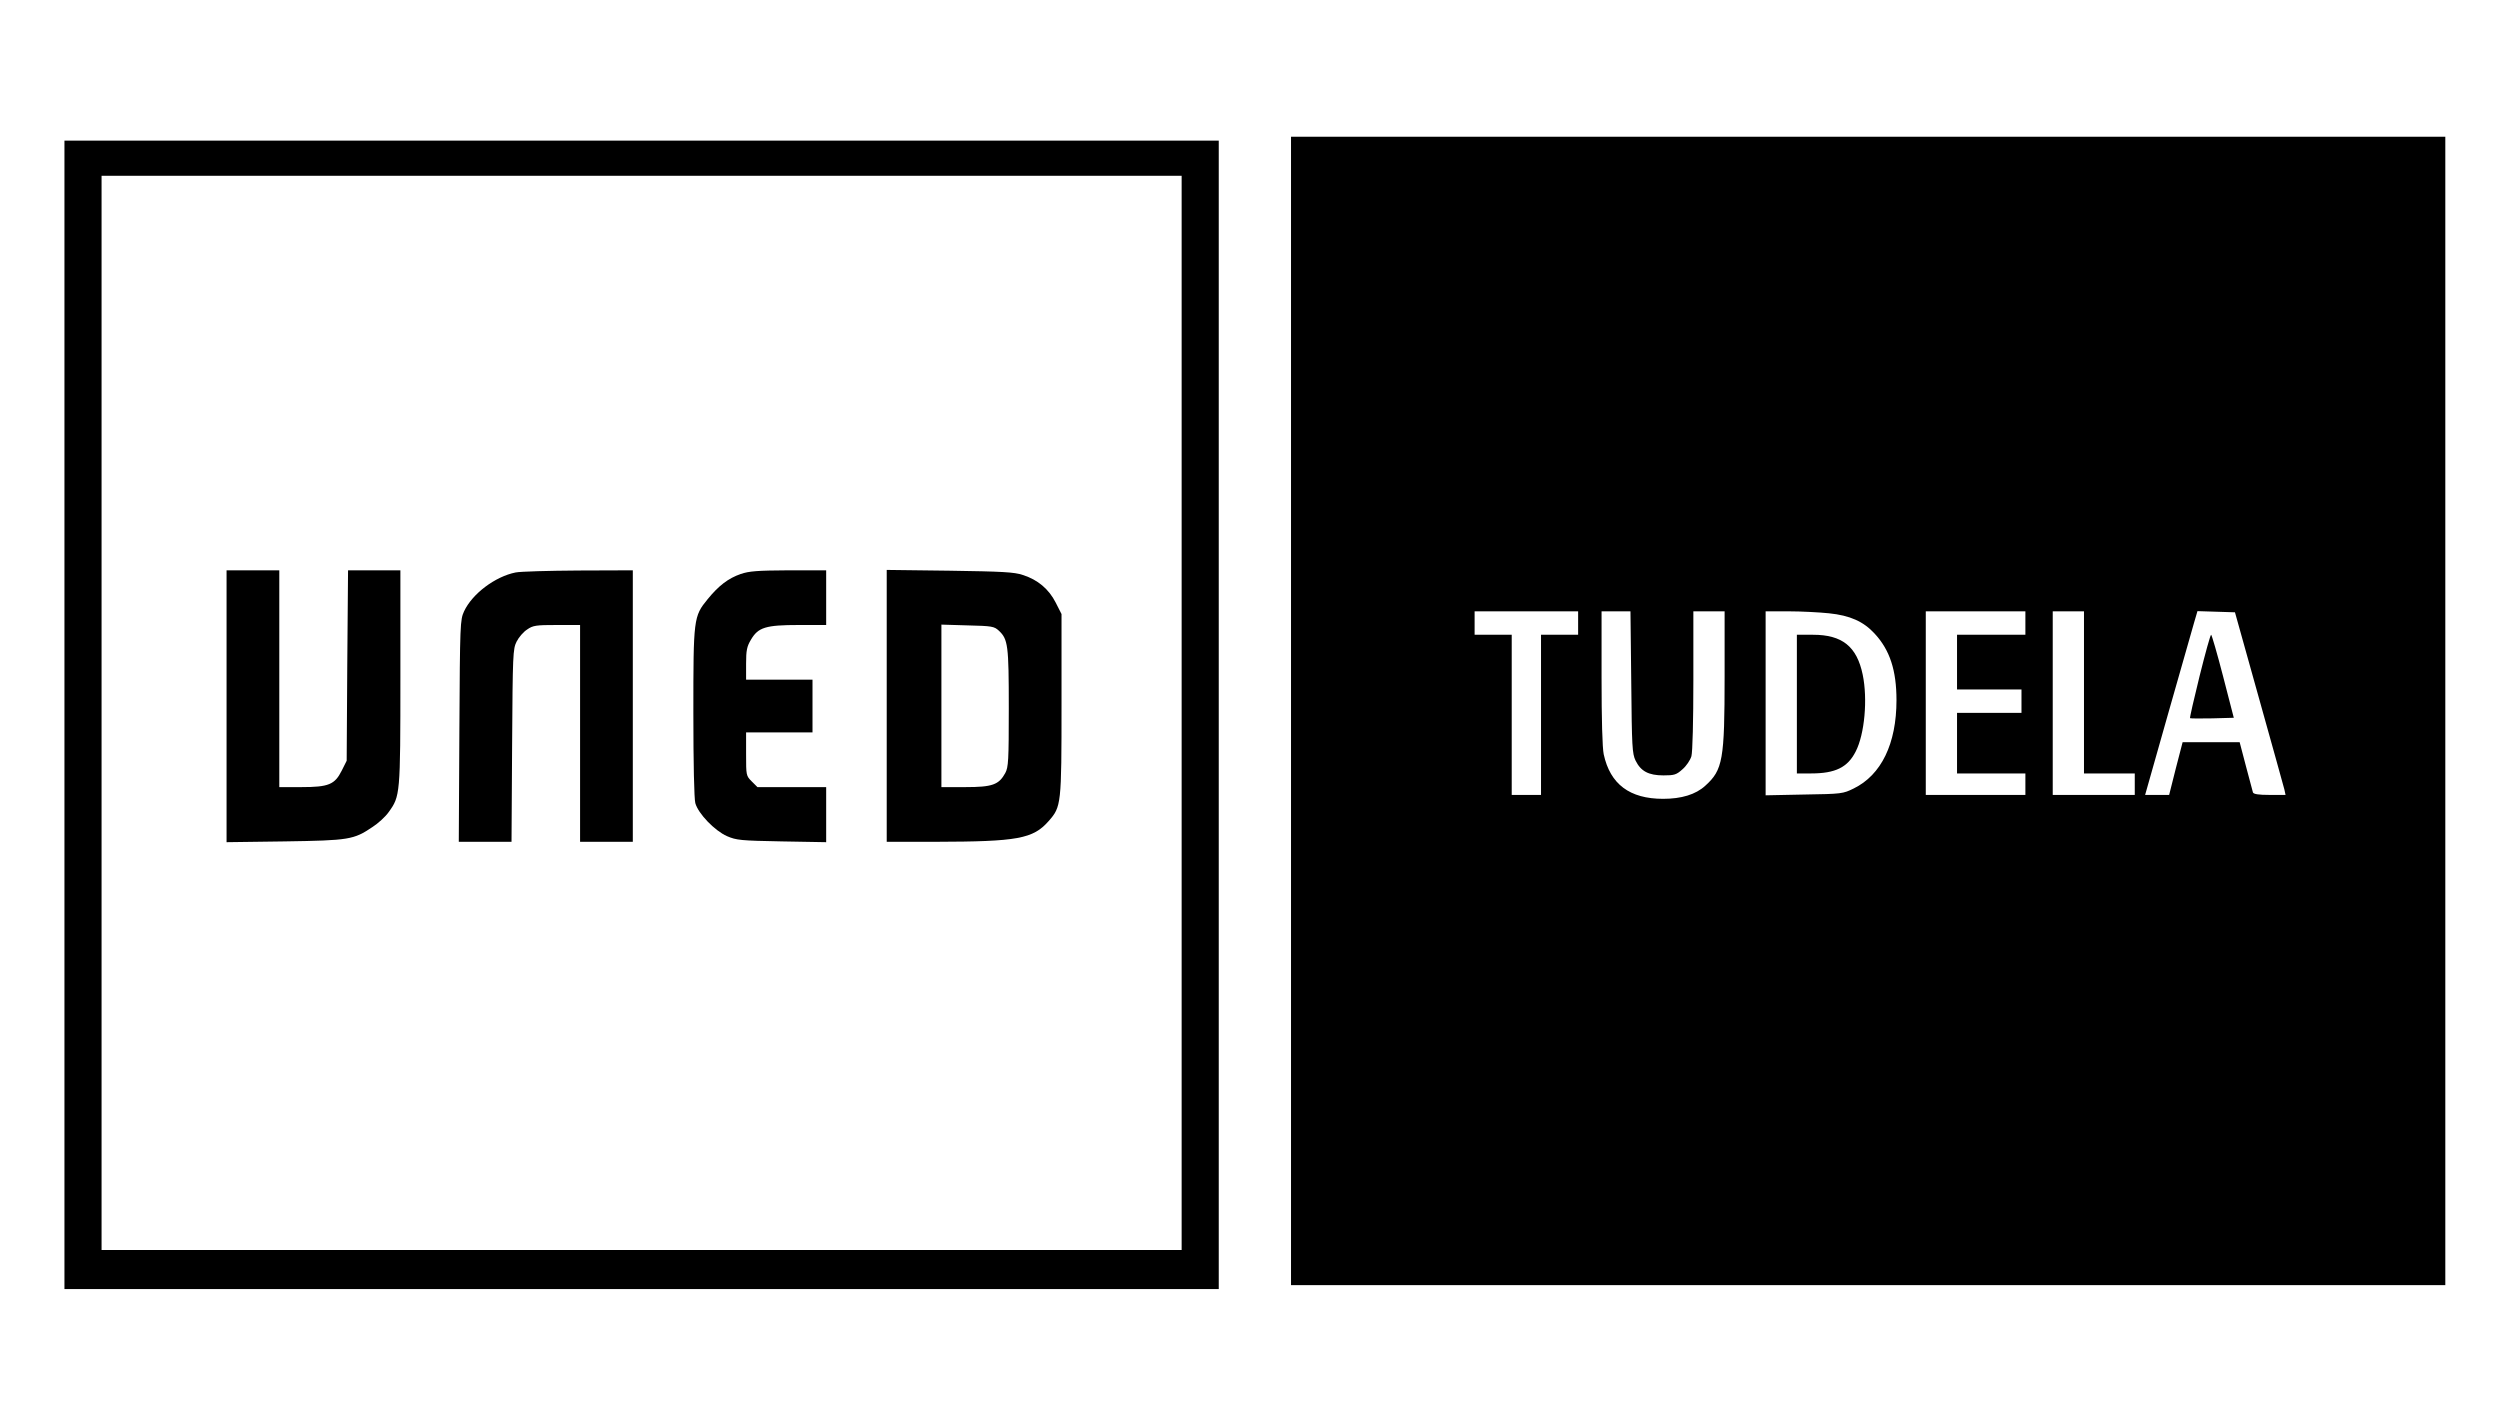 <?xml version="1.0" encoding="UTF-8" standalone="yes"?>
<svg version="1.0" xmlns="http://www.w3.org/2000/svg" width="1280" height="720" viewBox="0 0 1280 720" preserveAspectRatio="xMidYMid meet">
  <g transform="translate(0,720) scale(0.1,-0.1)" fill="#000000" stroke="none">
    <path d="M6610 3560 l0 -2940 2955 0 2955 0 0 2940 0 2940 -2955 0 -2955 0 0
-2940z m1470 450 l0 -60 -95 0 -95 0 0 -410 0 -410 -75 0 -75 0 0 410 0 410
-95 0 -95 0 0 60 0 60 265 0 265 0 0 -60z m272 -302 c3 -334 5 -366 22 -402
27 -55 67 -76 143 -76 55 0 66 3 97 31 20 17 40 47 46 67 6 22 10 181 10 390
l0 352 80 0 80 0 0 -333 c0 -427 -9 -479 -99 -560 -49 -45 -122 -67 -216 -67
-171 0 -271 75 -304 228 -7 33 -11 179 -11 392 l0 340 74 0 74 0 4 -362z
m1012 352 c108 -11 177 -42 234 -104 78 -84 112 -188 112 -341 0 -223 -78
-383 -219 -452 -55 -27 -61 -28 -253 -31 l-198 -4 0 471 0 471 118 0 c64 0
157 -5 206 -10z m1006 -50 l0 -60 -175 0 -175 0 0 -140 0 -140 165 0 165 0 0
-60 0 -60 -165 0 -165 0 0 -155 0 -155 175 0 175 0 0 -55 0 -55 -255 0 -255 0
0 470 0 470 255 0 255 0 0 -60z m300 -355 l0 -415 130 0 130 0 0 -55 0 -55
-210 0 -210 0 0 470 0 470 80 0 80 0 0 -415z m896 -30 c68 -242 126 -452 130
-467 l6 -28 -82 0 c-56 0 -82 4 -85 13 -2 6 -18 67 -36 135 l-32 122 -146 0
-146 0 -35 -135 -34 -135 -61 0 -62 0 117 413 c64 226 125 438 134 470 l17 58
96 -3 96 -3 123 -440z"/>
    <path d="M9200 3595 l0 -355 73 0 c124 0 187 31 228 112 46 89 62 269 36 394
-30 144 -105 204 -254 204 l-83 0 0 -355z"/>
    <path d="M11262 3739 c-29 -117 -51 -214 -49 -216 3 -2 54 -2 114 -1 l110 3
-55 213 c-30 116 -58 212 -61 212 -4 0 -30 -95 -59 -211z"/>
    <path d="M330 3540 l0 -2940 2955 0 2955 0 0 2940 0 2940 -2955 0 -2955 0 0
-2940z m5720 10 l0 -2750 -2765 0 -2765 0 0 2750 0 2750 2765 0 2765 0 0
-2750z"/>
    <path d="M1160 3584 l0 -696 298 4 c330 5 353 9 448 73 30 19 68 54 84 77 59
82 60 88 60 690 l0 548 -134 0 -134 0 -4 -487 -3 -488 -25 -50 c-36 -72 -67
-85 -207 -85 l-113 0 0 555 0 555 -135 0 -135 0 0 -696z"/>
    <path d="M2640 4269 c-105 -21 -222 -109 -264 -199 -20 -44 -21 -61 -24 -612
l-3 -568 135 0 135 0 3 493 c3 469 4 494 23 532 11 22 35 50 54 62 30 21 46
23 152 23 l119 0 0 -555 0 -555 135 0 135 0 0 695 0 695 -277 -1 c-153 -1
-298 -5 -323 -10z"/>
    <path d="M3792 4261 c-63 -22 -112 -59 -169 -129 -72 -88 -73 -99 -73 -581 0
-261 4 -440 10 -463 15 -54 99 -141 162 -169 49 -21 69 -23 281 -27 l227 -4 0
141 0 141 -176 0 -176 0 -29 29 c-29 29 -29 31 -29 140 l0 111 170 0 170 0 0
135 0 135 -170 0 -170 0 0 82 c0 68 4 88 25 123 37 63 75 75 245 75 l140 0 0
140 0 140 -192 0 c-160 -1 -202 -4 -246 -19z"/>
    <path d="M4540 3586 l0 -696 253 0 c417 1 496 15 576 106 65 74 66 84 66 600
l0 460 -30 59 c-35 69 -92 117 -168 141 -43 15 -106 18 -374 22 l-323 4 0
-696z m574 385 c47 -44 51 -74 51 -396 0 -270 -2 -303 -18 -333 -33 -60 -66
-72 -204 -72 l-123 0 0 416 0 416 134 -4 c126 -3 136 -5 160 -27z"/>
  </g>
</svg>